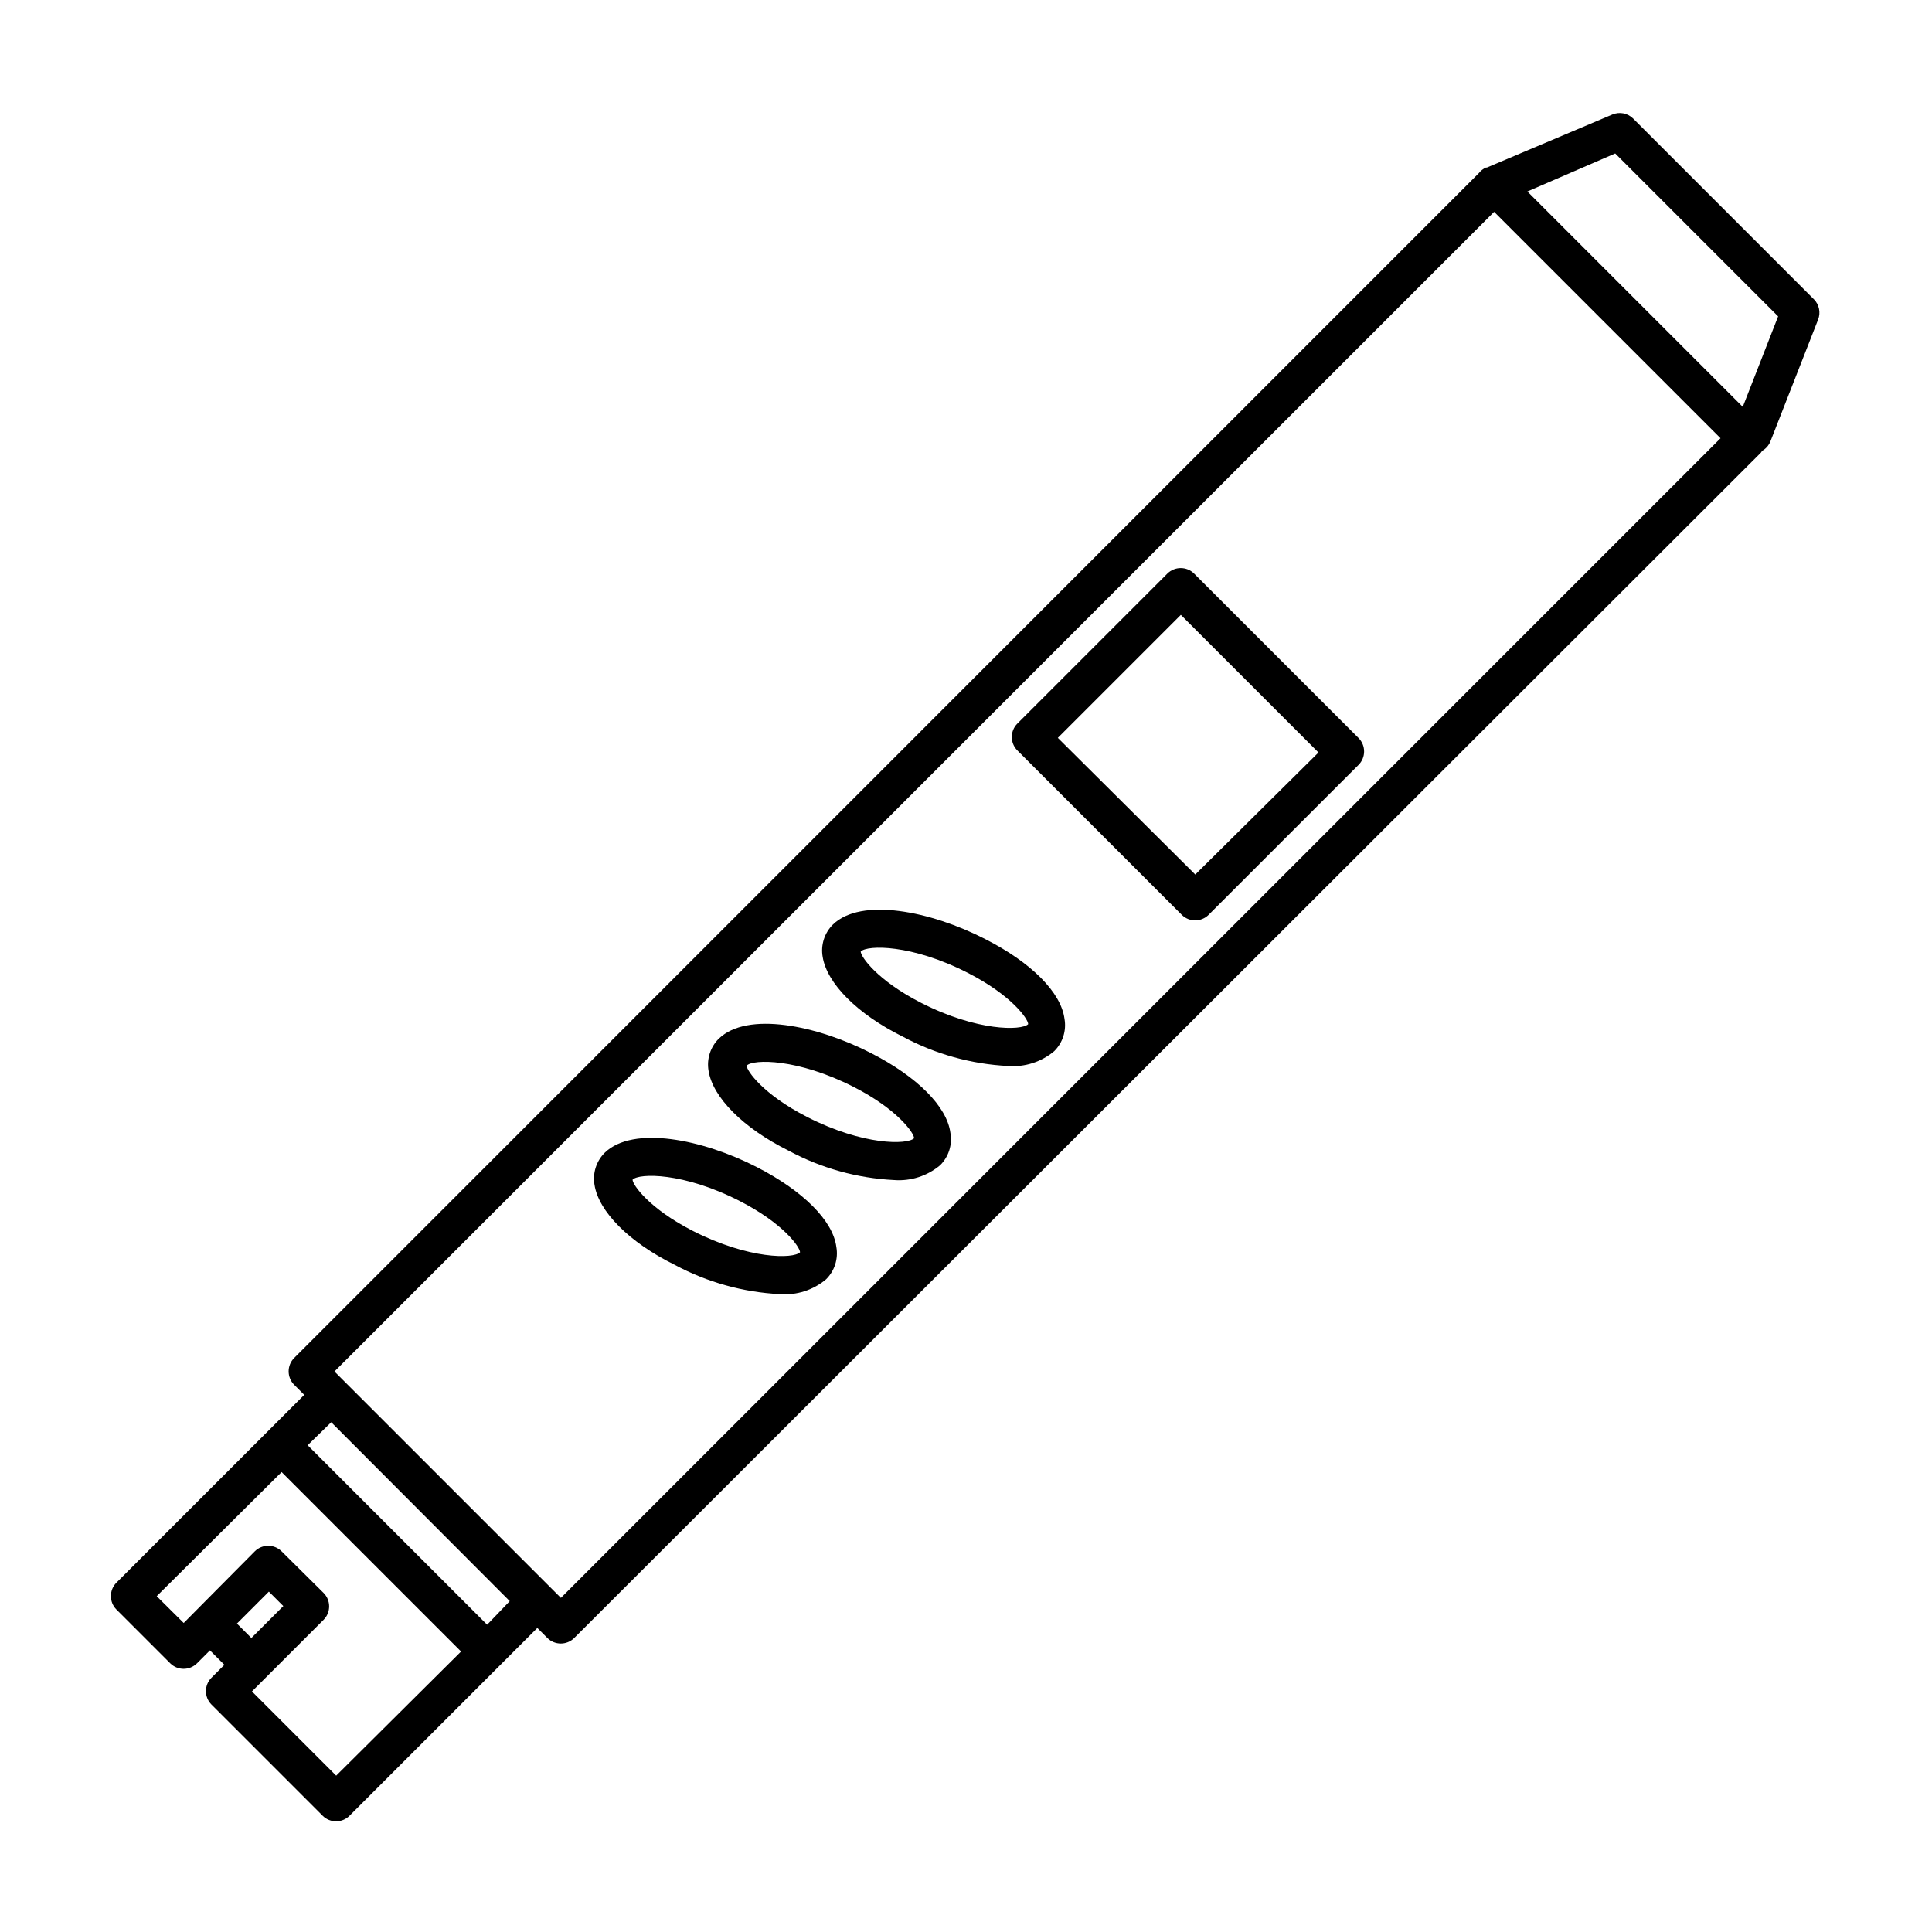 <?xml version="1.0" encoding="UTF-8"?>
<!-- Uploaded to: ICON Repo, www.svgrepo.com, Generator: ICON Repo Mixer Tools -->
<svg fill="#000000" width="800px" height="800px" version="1.1" viewBox="144 144 512 512" xmlns="http://www.w3.org/2000/svg">
 <g>
  <path d="m460.46 296.01c-1.965-1.953-5.141-1.953-7.106 0l-39.75 39.75c-1.953 1.965-1.953 5.141 0 7.106l43.578 43.578c1.965 1.953 5.141 1.953 7.106 0l39.75-39.75c1.953-1.965 1.953-5.137 0-7.106zm0.301 79.754-36.426-36.223 32.598-32.598 36.477 36.477z"/>
  <path d="m405.04 392.84c-14.41-7.406-32.848-11.082-40.305-3.828-2.258 2.234-3.273 5.438-2.719 8.566 1.109 6.953 9.07 15.113 21.262 21.16v-0.004c8.594 4.621 18.113 7.273 27.859 7.762 4.438 0.344 8.836-1.066 12.242-3.93 2.258-2.234 3.277-5.438 2.723-8.566-0.91-7.004-8.77-14.914-21.062-21.16zm11.438 22.57c-1.762 1.762-13.551 1.914-28.363-5.644-11.637-5.945-16.02-12.242-16.02-13.602 1.762-1.762 13.504-1.965 28.363 5.644 11.637 5.945 16.02 12.242 16.02 13.602z"/>
  <path d="m374.81 423.07c-14.41-7.406-32.797-11.082-40.305-3.828v-0.004c-2.258 2.238-3.277 5.438-2.723 8.566 1.109 6.953 9.07 15.113 21.262 21.16 8.598 4.621 18.113 7.269 27.859 7.758 4.441 0.348 8.836-1.066 12.246-3.93 2.258-2.234 3.273-5.434 2.719-8.562-0.906-7.004-8.816-14.914-21.059-21.16zm11.438 22.57c-1.762 1.762-13.504 1.965-28.363-5.644-11.637-5.945-16.02-12.242-16.02-13.602 1.762-1.762 13.504-1.914 28.363 5.644 11.637 5.945 16.02 12.242 16.02 13.602z"/>
  <path d="m344.58 453.3c-14.41-7.406-32.797-11.082-40.305-3.828-2.258 2.234-3.273 5.438-2.719 8.566 1.109 6.953 9.02 15.113 21.262 21.16 8.594 4.617 18.113 7.266 27.859 7.758 4.438 0.344 8.836-1.066 12.242-3.93 2.258-2.234 3.277-5.438 2.723-8.566-0.91-7.004-8.82-14.863-21.062-21.16zm11.438 22.57c-1.762 1.762-13.504 1.914-28.363-5.644-11.637-5.945-16.02-12.242-16.02-13.602 1.762-1.762 13.504-1.965 28.363 5.644 11.637 5.945 16.02 12.242 16.02 13.602z"/>
  <path d="m624.7 223.31-47.914-47.914c-1.449-1.43-3.613-1.844-5.492-1.055l-33.25 14.055h-0.254c-0.727 0.332-1.367 0.832-1.863 1.461l-313.97 314.02c-1.953 1.965-1.953 5.141 0 7.106l2.672 2.672-49.777 49.773c-1.953 1.965-1.953 5.141 0 7.106l14.258 14.258c1.965 1.953 5.137 1.953 7.102 0l3.426-3.426 3.828 3.828-3.426 3.426c-1.953 1.965-1.953 5.137 0 7.102l29.473 29.473v0.004c1.965 1.953 5.141 1.953 7.106 0l49.777-49.777 2.672 2.672-0.004-0.004c1.965 1.953 5.141 1.953 7.106 0l314.48-314.12c0.129-0.16 0.246-0.328 0.352-0.504 0.98-0.555 1.742-1.426 2.168-2.469l12.645-32.293c0.734-1.859 0.297-3.973-1.105-5.391zm-417.91 350.95 8.465-8.465 3.828 3.828-8.465 8.465zm26.301 40.305-22.32-22.32 18.992-18.992c1.953-1.965 1.953-5.137 0-7.102l-11.133-11.035c-1.969-1.953-5.141-1.953-7.106 0l-18.844 18.992-7.152-7.102 33.102-32.898 47.559 47.559zm40.004-40.004-47.559-47.559 6.242-6.094 47.309 47.406zm19.547-7.106-60.008-60 307.32-307.32 60.004 60.004zm313.21-315.63-57.082-57.082 23.277-10.078 43.176 43.176z"/>
 </g>
</svg>